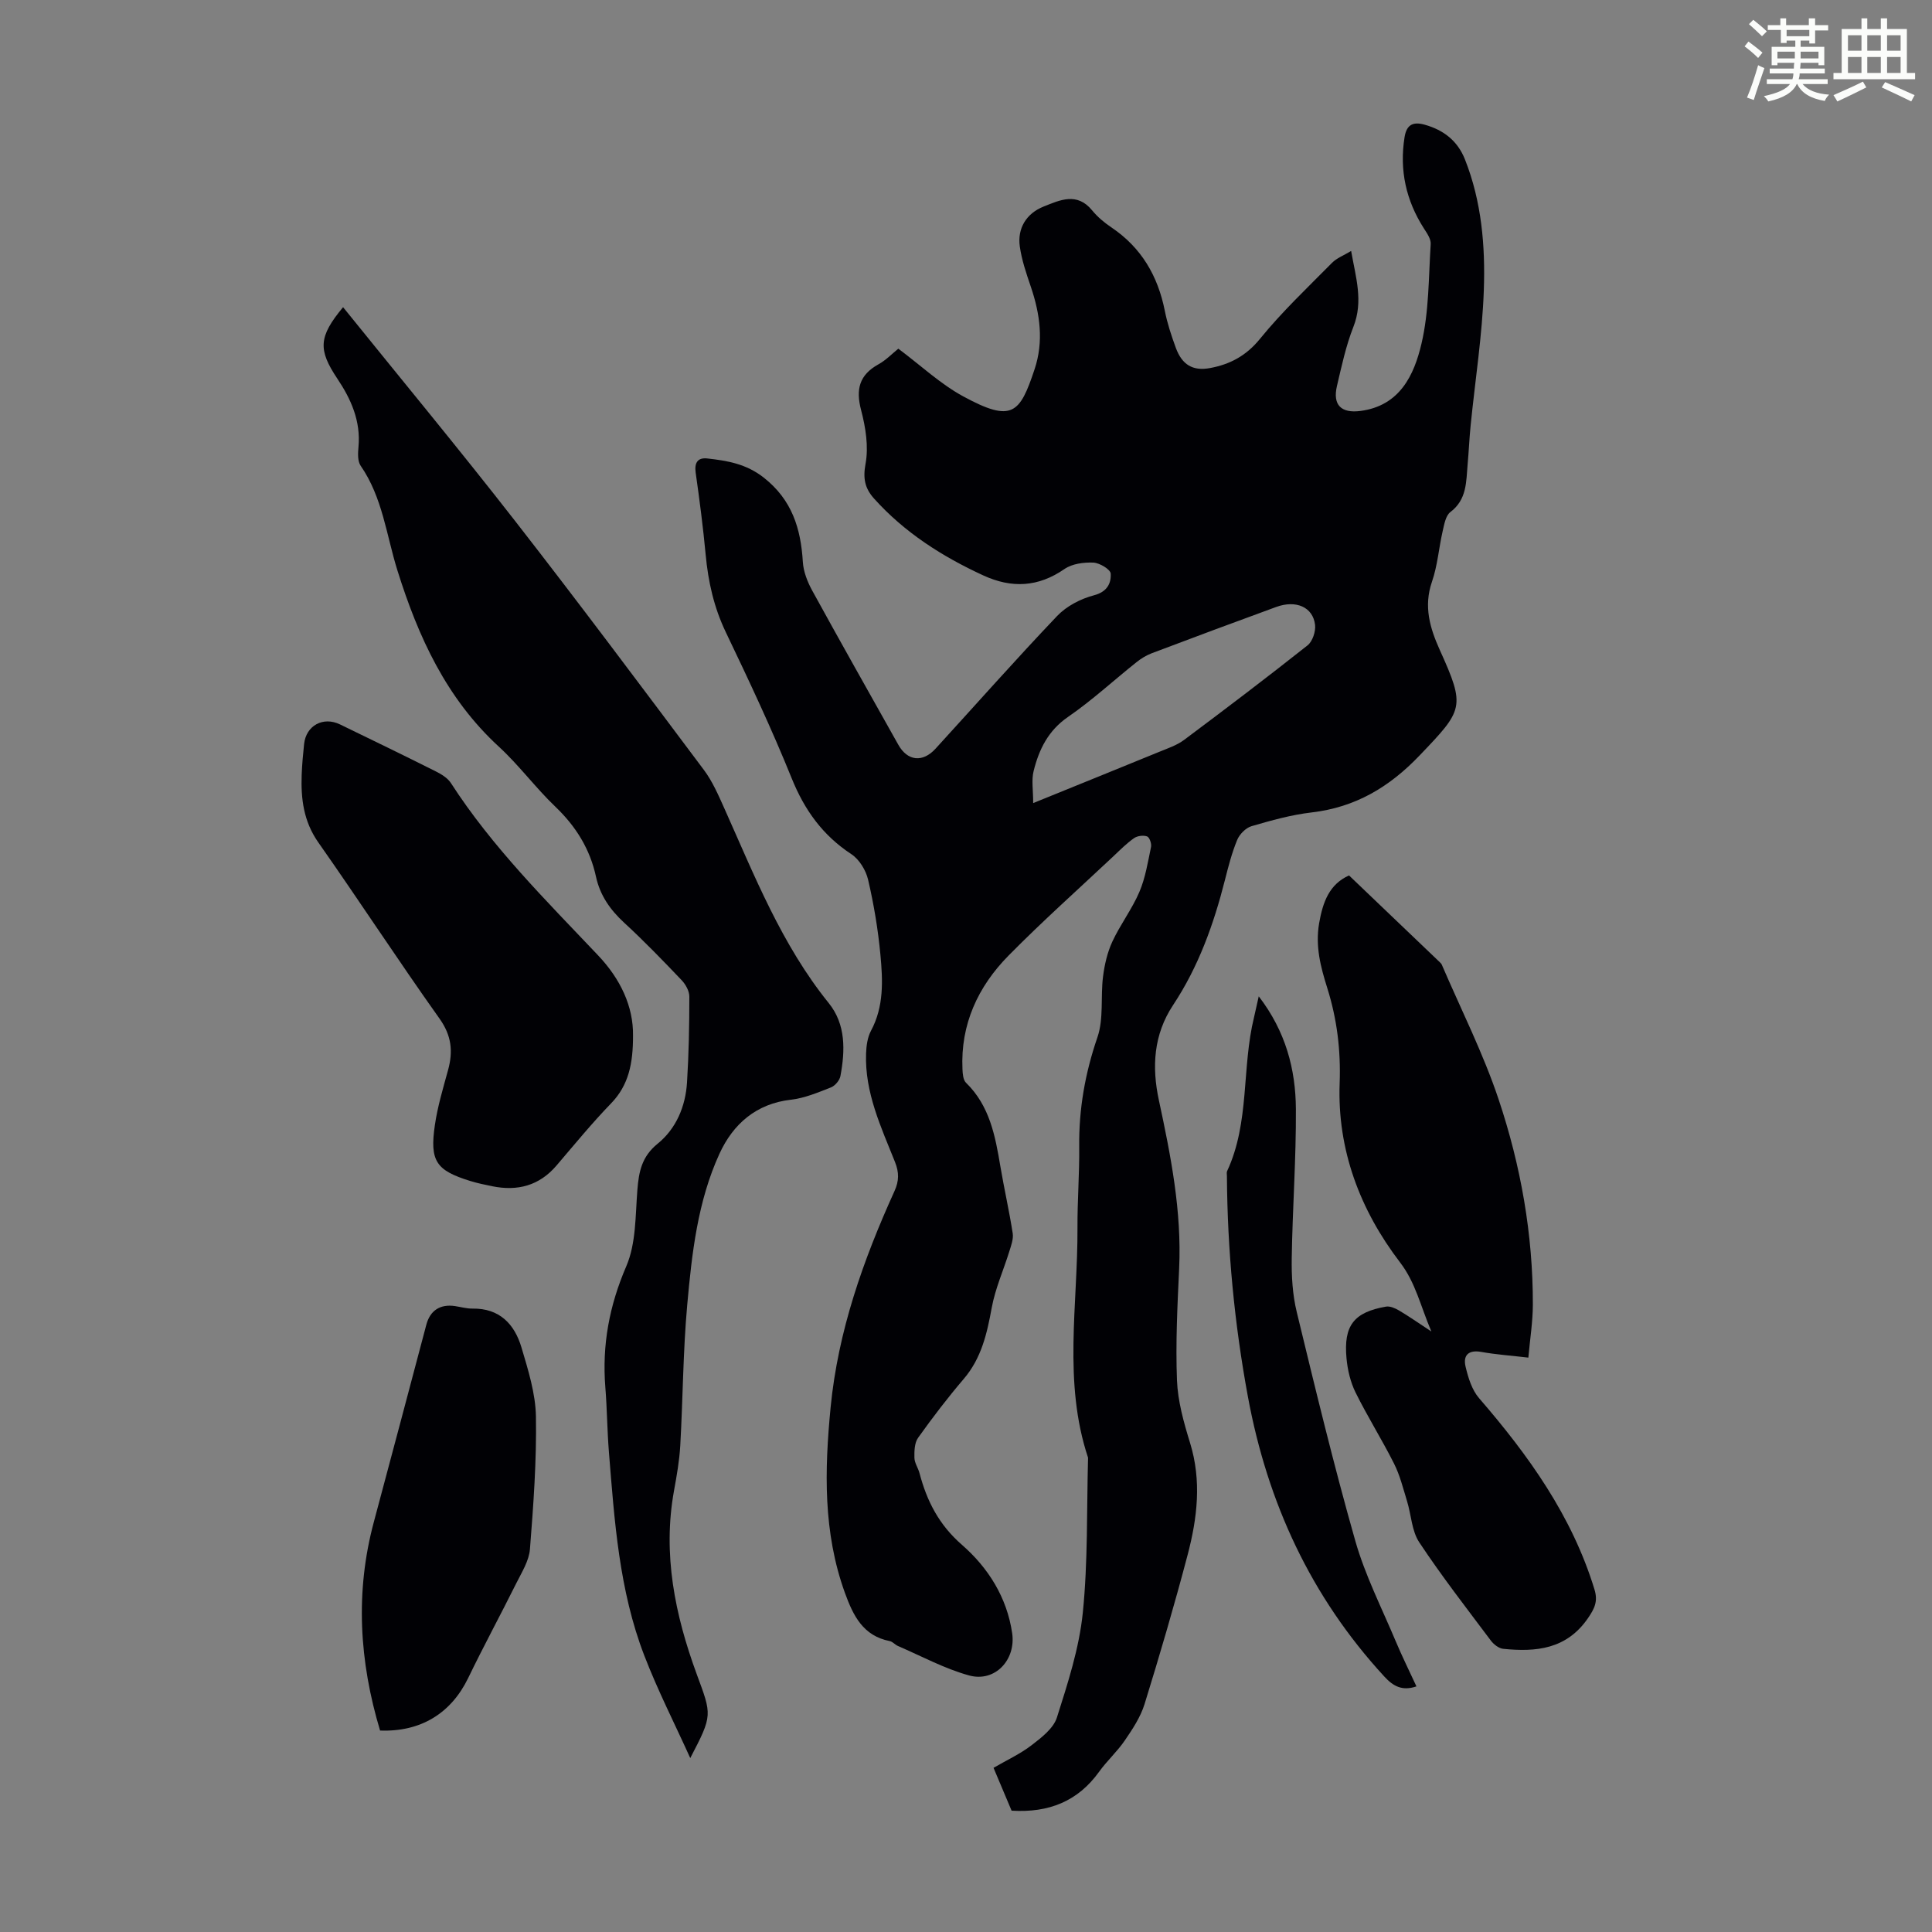<svg enable-background="new 0 0 400 400" viewBox="0 0 400 400" xmlns="http://www.w3.org/2000/svg"><rect x="0" y="0" width="400" height="400" fill="#808080" stroke="none"/><path d="m361.2 9.6.8-1c.9.7 1.9 1.4 2.9 2.3l-.9 1.1c-1-1-2-1.8-2.8-2.4zm.5 10.6c.9-2.1 1.6-4.3 2.3-6.7.4.2.8.4 1.3.6-.7 2.1-1.5 4.3-2.2 6.6zm.4-15.2.9-.9c1 .8 2 1.6 2.8 2.4l-1 1c-.9-.9-1.8-1.7-2.7-2.5zm12.5-1.2h1.2v1.4h2.7v1.1h-2.7v2.7h-1.2v-.6h-1.8v1.3h4.9v3.8h-1.2v-.5h-3.7c0 .4-.1.9-.1 1.2h5.1v1h-5.2c0 .5-.1.9-.2 1.2h6v1h-5.2c1.1 1.3 2.9 2 5.5 2.2-.4.4-.7.8-.9 1.3-2.9-.5-4.8-1.6-5.7-3.5h-.1c-.8 1.7-2.7 2.9-5.9 3.6-.2-.4-.6-.8-.9-1.1 2.8-.6 4.6-1.4 5.4-2.5h-4.8v-1h5.3c.1-.3.2-.7.2-1.2h-4.9v-1h5c0-.4 0-.8.1-1.2h-3.5v.5h-1.2v-3.8h4.9v-1.3h-1.8v.5h-1.2v-2.7h-2.7v-1h2.6v-1.4h1.2v1.4h4.7v-1.4zm-6.6 8.3h3.6c0-.4 0-.9 0-1.4h-3.6zm1.9-4.6h4.7v-1.3h-4.7zm6.6 3.2h-3.7v1.4h3.7z" fill="#fbfcfa"/><path d="m385.3 3.8h1.3v2.2h2.8v-2.2h1.3v2.2h4.1v9.1h1.7v1.3h-16.9v-1.3h1.7v-9.1h4.1v-2.2zm.4 13.1.7 1.2c-1.8.9-3.8 1.9-6 2.9-.2-.4-.5-.8-.8-1.3 2.3-1 4.3-1.9 6.1-2.8zm-3.1-6.4h2.8v-3.2h-2.8zm0 4.6h2.8v-3.3h-2.8zm4-4.6h2.8v-3.2h-2.8zm0 4.6h2.8v-3.3h-2.8zm3.7 1.9c2.1.9 4.1 1.8 6.1 2.7l-.7 1.3c-2.2-1.1-4.2-2-6.1-2.9zm3.2-9.7h-2.8v3.2h2.8zm-2.8 7.8h2.8v-3.3h-2.8z" fill="#fbfcfa"/><g fill="#010105"><path d="m185.99 72.19c4.66 3.48 8.72 7.32 13.46 9.89 10.11 5.48 11.69 3.55 14.74-5.6 1.93-5.78 1.15-11.45-.76-17.09-.93-2.73-1.89-5.52-2.29-8.36-.53-3.76 1.35-6.84 4.94-8.27 3.36-1.34 6.9-3.03 10.03.79 1.12 1.37 2.54 2.56 4.02 3.55 6.18 4.17 9.59 10.02 11.03 17.24.52 2.62 1.37 5.19 2.29 7.7 1.28 3.46 3.48 4.82 7.04 4.17 4.13-.76 7.5-2.52 10.37-6.05 4.55-5.6 9.84-10.6 14.93-15.75.98-.99 2.42-1.53 3.95-2.45.94 5.43 2.57 10.37.47 15.7-1.55 3.93-2.44 8.13-3.41 12.26-.92 3.94.88 5.69 4.89 5.16 8.14-1.08 11.09-7.44 12.61-13.92 1.57-6.66 1.47-13.73 1.91-20.63.07-1.05-.77-2.25-1.41-3.24-3.71-5.81-5.09-12.06-4-18.9.43-2.68 1.85-3.23 4.21-2.56 3.89 1.1 6.77 3.33 8.29 7.17 3.45 8.7 4.23 17.9 3.91 27.05-.32 9.36-1.8 18.69-2.73 28.03-.27 2.67-.38 5.36-.62 8.03-.32 3.6-.12 7.3-3.58 9.91-.97.74-1.27 2.55-1.59 3.94-.8 3.49-1.06 7.14-2.22 10.49-1.76 5.11-.42 9.59 1.64 14.16 5.36 11.83 4.83 12.35-4.17 21.77-6.31 6.61-13.33 10.77-22.41 11.83-4.19.49-8.34 1.65-12.41 2.84-1.2.35-2.49 1.67-2.98 2.86-1.1 2.67-1.83 5.51-2.54 8.32-2.32 9.15-5.48 17.95-10.73 25.87-4.06 6.13-4.41 12.85-2.94 19.67 2.47 11.51 4.75 22.99 4.2 34.86-.36 7.7-.75 15.44-.45 23.13.17 4.36 1.41 8.76 2.71 12.98 2.42 7.84 1.5 15.55-.5 23.16-2.73 10.37-5.75 20.66-8.92 30.91-.83 2.68-2.48 5.18-4.09 7.53-1.56 2.3-3.69 4.21-5.32 6.48-4.39 6.11-10.39 8.53-18.12 8.06-1.17-2.77-2.41-5.7-3.74-8.87 2.77-1.61 5.54-2.88 7.89-4.69 2.04-1.57 4.51-3.47 5.23-5.72 2.25-7.09 4.61-14.33 5.36-21.67 1.08-10.64.8-21.42 1.09-32.13-5.21-15.66-2.11-31.71-2.19-47.61-.03-5.59.42-11.19.36-16.78-.09-7.8 1.22-15.23 3.77-22.65 1.33-3.86.63-8.38 1.16-12.56.31-2.46.89-5 1.92-7.23 1.64-3.54 4.07-6.72 5.6-10.29 1.25-2.92 1.76-6.18 2.42-9.33.14-.68-.32-2.01-.82-2.18-.78-.28-2.02-.12-2.7.36-1.55 1.09-2.9 2.45-4.28 3.76-7.26 6.82-14.7 13.45-21.69 20.54-6.34 6.43-9.98 14.25-9.55 23.55.04.96.14 2.21.73 2.79 4.91 4.78 6.06 11.02 7.12 17.34.78 4.62 1.83 9.2 2.55 13.83.18 1.18-.32 2.51-.69 3.71-1.21 3.91-2.92 7.71-3.65 11.69-.98 5.35-2.12 10.44-5.79 14.74-3.34 3.91-6.47 8.01-9.46 12.2-.75 1.05-.79 2.75-.76 4.14.02 1.06.76 2.09 1.05 3.16 1.52 5.79 4.02 10.7 8.79 14.86 5.4 4.71 9.31 10.84 10.4 18.3.8 5.51-3.55 10.22-8.93 8.74-5.08-1.4-9.83-3.99-14.71-6.09-.61-.26-1.1-.9-1.71-1.02-5.52-1.09-7.55-5.23-9.27-9.96-4.55-12.56-4.23-25.41-2.97-38.43 1.54-15.81 6.74-30.48 13.23-44.79.95-2.09.96-3.86.1-6.01-2.89-7.24-6.28-14.4-5.99-22.48.06-1.58.29-3.33 1.02-4.69 2.7-5.04 2.45-10.42 1.95-15.75-.49-5.22-1.36-10.43-2.55-15.53-.45-1.95-1.83-4.21-3.46-5.28-5.93-3.9-9.69-9.11-12.35-15.69-4.14-10.25-8.86-20.27-13.64-30.25-2.47-5.15-3.66-10.47-4.18-16.08-.53-5.68-1.27-11.34-2.07-16.98-.29-2.08.45-3.15 2.41-2.93 4.16.46 8.08 1.12 11.71 3.98 5.83 4.6 7.65 10.52 8.07 17.44.12 2.01.95 4.12 1.94 5.93 5.86 10.68 11.86 21.29 17.82 31.91 1.9 3.4 5.04 3.76 7.72.82 8.38-9.17 16.61-18.48 25.17-27.47 1.94-2.04 4.87-3.56 7.62-4.28 2.74-.72 3.58-2.47 3.47-4.49-.05-.87-2.3-2.22-3.59-2.28-1.99-.08-4.39.23-5.97 1.32-5.45 3.78-10.95 4.03-16.81 1.34-8.51-3.92-16.29-8.87-22.61-15.9-1.9-2.11-2.35-4.14-1.78-7.21.66-3.55.02-7.55-.92-11.13-1.13-4.3-.37-7.26 3.57-9.46 1.57-.86 2.84-2.2 4.14-3.25zm27.92 94.08c9.57-3.89 17.85-7.23 26.12-10.62 1.75-.72 3.62-1.34 5.11-2.45 8.6-6.43 17.16-12.92 25.58-19.59 1.03-.82 1.71-2.88 1.55-4.24-.43-3.68-3.94-5.21-8.06-3.7-8.61 3.14-17.19 6.34-25.76 9.58-1.12.43-2.21 1.09-3.15 1.85-4.73 3.76-9.19 7.9-14.15 11.31-4.14 2.84-6.04 6.76-7.15 11.23-.47 1.85-.09 3.93-.09 6.63z"/><path d="m71.03 63.6c12.03 14.91 24.02 29.38 35.56 44.19 13.27 17.03 26.19 34.33 39.14 51.61 1.78 2.38 3 5.21 4.23 7.95 6.25 13.96 11.86 28.24 21.63 40.34 3.55 4.4 3.4 9.81 2.41 15.1-.17.9-1.11 2.01-1.97 2.35-2.68 1.05-5.44 2.22-8.26 2.54-7.24.82-12 5.07-14.8 11.16-4.53 9.87-5.73 20.66-6.69 31.35-.87 9.67-.89 19.42-1.44 29.13-.18 3.11-.73 6.22-1.29 9.29-2.39 13.17.2 25.75 4.7 38.01 3.12 8.49 3.35 8.4-1.34 17.37-3.19-7.06-6.73-13.99-9.51-21.21-5.22-13.52-6.18-27.87-7.33-42.14-.36-4.46-.38-8.95-.74-13.41-.7-8.74.81-16.88 4.33-25.05 2.04-4.73 1.88-10.47 2.3-15.79.3-3.8.9-6.93 4.2-9.6 3.83-3.11 5.77-7.71 6.08-12.69.37-5.91.48-11.84.48-17.77 0-1.15-.77-2.53-1.61-3.41-3.86-4.05-7.75-8.08-11.87-11.87-2.9-2.67-5-5.66-5.84-9.51-1.24-5.74-4.14-10.42-8.4-14.5-4.12-3.94-7.54-8.61-11.73-12.46-10.86-9.98-16.68-22.73-20.98-36.45-2.29-7.31-3.08-15.14-7.62-21.7-.66-.96-.57-2.61-.45-3.9.49-5.33-1.52-9.87-4.37-14.12-4.01-6.01-3.93-8.66 1.18-14.81z"/><path d="m279.3 181.25c6.36 6.08 12.58 12.02 18.79 17.96.16.15.33.32.42.52 3.98 9.27 8.57 18.34 11.76 27.88 4.59 13.71 7.12 27.95 7.09 42.5-.01 3.53-.58 7.06-.93 10.97-3.58-.42-6.69-.63-9.74-1.18-2.68-.48-3.81.72-3.26 3.04.54 2.29 1.31 4.82 2.79 6.53 10.25 11.85 19.25 24.39 23.9 39.61.75 2.45.03 3.94-1.36 5.96-4.43 6.43-10.73 7.02-17.54 6.33-.91-.09-1.97-.92-2.56-1.71-5.03-6.71-10.19-13.35-14.82-20.34-1.56-2.35-1.65-5.66-2.52-8.5-.81-2.63-1.47-5.36-2.7-7.8-2.51-4.99-5.5-9.73-7.97-14.73-1.06-2.15-1.65-4.67-1.87-7.07-.63-6.8 1.54-9.54 8.18-10.7.83-.14 1.89.33 2.68.79 2 1.18 3.91 2.52 6.71 4.36-2.3-5.4-3.26-10.09-6.48-14.3-8.29-10.84-13.02-23.33-12.51-37.08.25-6.86-.54-13.28-2.56-19.72-1.36-4.34-2.51-8.6-1.69-13.41.78-4.49 2.14-8.09 6.19-9.91z"/><path d="m131.06 214.43c.01 5.74-.89 10.24-4.55 14.02-3.96 4.09-7.58 8.52-11.29 12.86-3.57 4.18-8.07 5.35-13.3 4.29-1.53-.31-3.07-.63-4.56-1.09-7.08-2.19-8.42-4.11-7.32-11.6.56-3.84 1.7-7.61 2.73-11.38 1.06-3.87.72-7.14-1.78-10.65-8.55-12.02-16.61-24.4-25.09-36.47-3.05-4.35-3.62-9.03-3.44-14.01.08-2.12.28-4.24.5-6.36.41-3.83 3.95-5.76 7.45-4.05 6.63 3.22 13.27 6.43 19.86 9.74 1.15.58 2.42 1.36 3.09 2.4 8.55 13.25 19.68 24.28 30.44 35.64 4.65 4.89 7.35 10.61 7.26 16.66z"/><path d="m78.69 358.29c-4.29-14.26-5.2-28.65-1.28-43.22 3.66-13.59 7.24-27.21 10.86-40.81.78-2.95 2.87-4.3 5.92-3.85 1.22.18 2.43.54 3.65.52 5.59-.08 8.68 3.21 10.12 8.03 1.39 4.68 2.92 9.54 3 14.34.15 9.14-.52 18.3-1.24 27.43-.19 2.41-1.68 4.77-2.81 7.03-3.28 6.59-6.79 13.06-9.99 19.68-3.53 7.27-9.8 11.17-18.23 10.85z"/><path d="m260.61 206.28c5.58 7.26 7.64 15.1 7.69 23.34.06 10.28-.7 20.56-.86 30.85-.06 3.73.16 7.57 1.04 11.18 3.84 15.84 7.66 31.69 12.12 47.37 2.03 7.13 5.46 13.86 8.35 20.74 1.33 3.17 2.86 6.25 4.31 9.39-2.96 1-4.8-.02-6.67-2.06-15.2-16.52-24.17-35.97-28.23-57.95-2.79-15.12-4.24-30.32-4.34-45.67 0-.33-.09-.72.04-1 4.72-10.13 2.99-21.38 5.58-31.88.28-1.2.54-2.4.97-4.31z"/></g></svg>